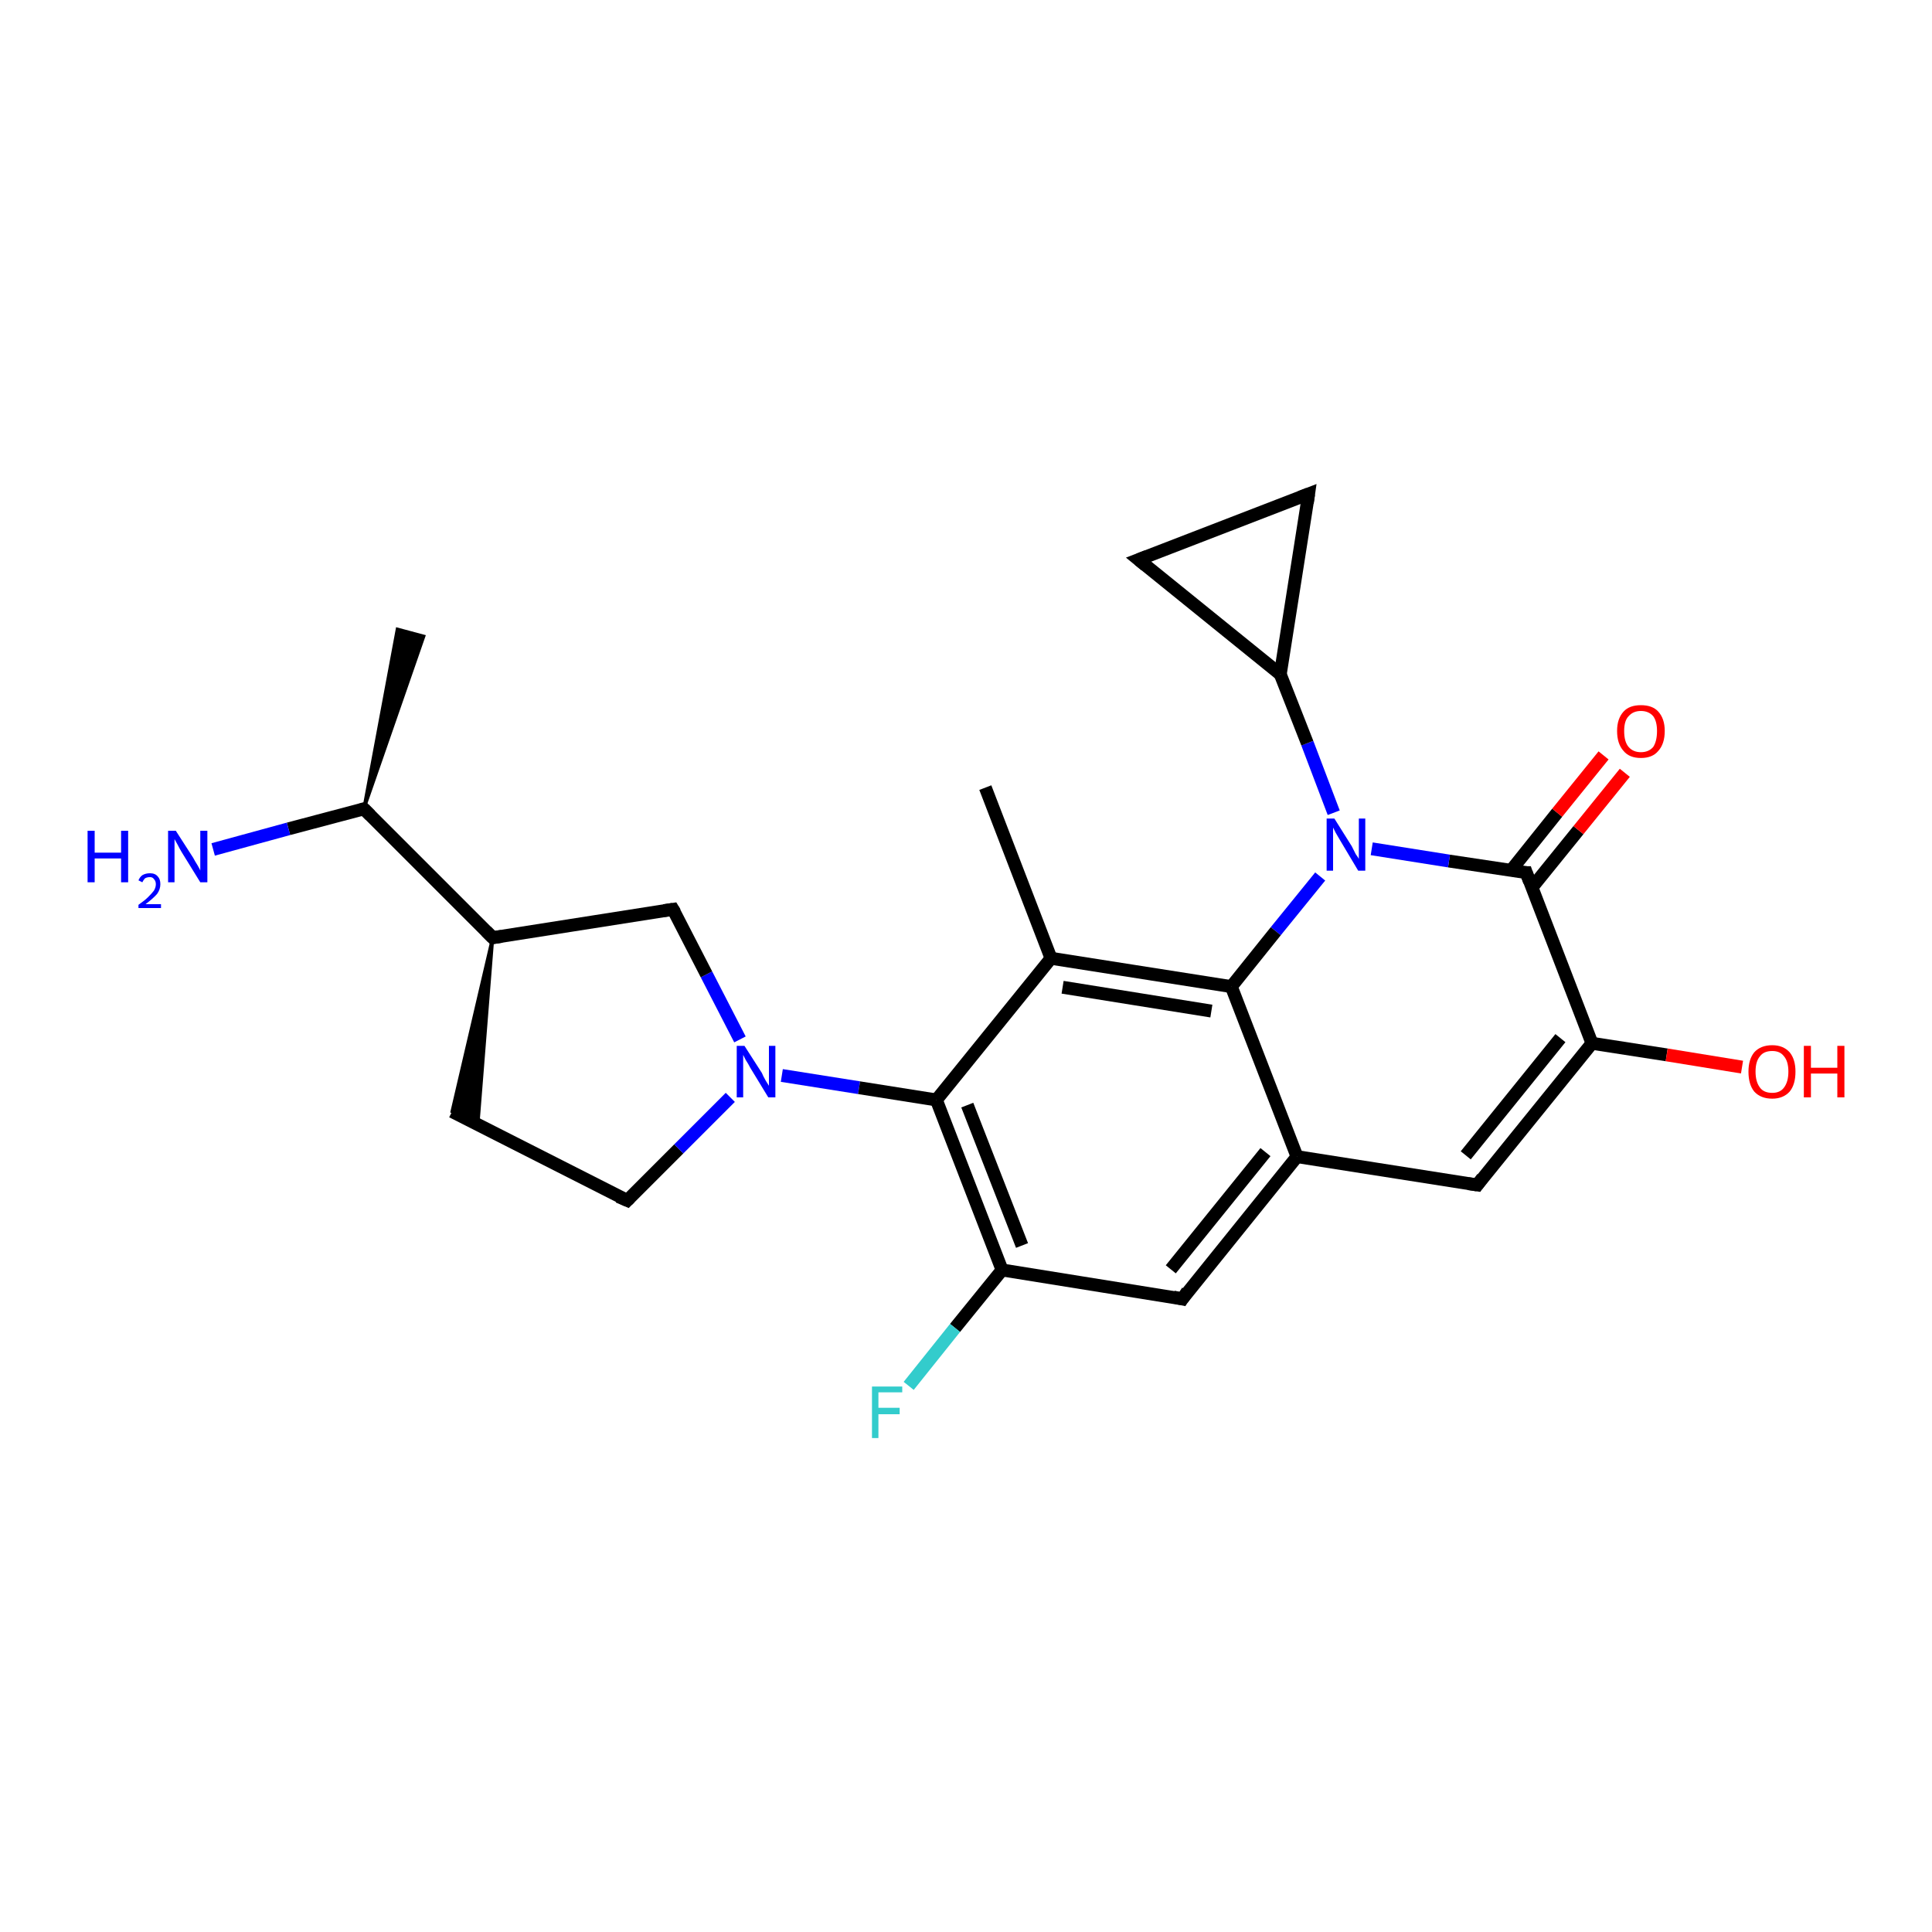 <?xml version='1.0' encoding='iso-8859-1'?>
<svg version='1.1' baseProfile='full'
              xmlns='http://www.w3.org/2000/svg'
                      xmlns:rdkit='http://www.rdkit.org/xml'
                      xmlns:xlink='http://www.w3.org/1999/xlink'
                  xml:space='preserve'
width='300px' height='300px' viewBox='0 0 300 300'>
<!-- END OF HEADER -->
<rect style='opacity:1.0;fill:#FFFFFF;stroke:none' width='300.0' height='300.0' x='0.0' y='0.0'> </rect>
<path class='bond-0 atom-1 atom-0' d='M 56.5,125.6 L 61.7,97.7 L 65.8,98.8 Z' style='fill:#000000;fill-rule:evenodd;fill-opacity:1;stroke:#000000;stroke-width:0.5px;stroke-linecap:butt;stroke-linejoin:miter;stroke-opacity:1;' />
<path class='bond-1 atom-1 atom-2' d='M 56.5,125.6 L 44.8,128.7' style='fill:none;fill-rule:evenodd;stroke:#000000;stroke-width:2.0px;stroke-linecap:butt;stroke-linejoin:miter;stroke-opacity:1' />
<path class='bond-1 atom-1 atom-2' d='M 44.8,128.7 L 33.1,131.9' style='fill:none;fill-rule:evenodd;stroke:#0000FF;stroke-width:2.0px;stroke-linecap:butt;stroke-linejoin:miter;stroke-opacity:1' />
<path class='bond-2 atom-1 atom-3' d='M 56.5,125.6 L 76.5,145.6' style='fill:none;fill-rule:evenodd;stroke:#000000;stroke-width:2.0px;stroke-linecap:butt;stroke-linejoin:miter;stroke-opacity:1' />
<path class='bond-3 atom-3 atom-4' d='M 76.5,145.6 L 74.2,174.6 L 70.2,172.6 Z' style='fill:#000000;fill-rule:evenodd;fill-opacity:1;stroke:#000000;stroke-width:0.5px;stroke-linecap:butt;stroke-linejoin:miter;stroke-opacity:1;' />
<path class='bond-4 atom-4 atom-5' d='M 70.2,172.6 L 97.4,186.4' style='fill:none;fill-rule:evenodd;stroke:#000000;stroke-width:2.0px;stroke-linecap:butt;stroke-linejoin:miter;stroke-opacity:1' />
<path class='bond-5 atom-5 atom-6' d='M 97.4,186.4 L 105.4,178.4' style='fill:none;fill-rule:evenodd;stroke:#000000;stroke-width:2.0px;stroke-linecap:butt;stroke-linejoin:miter;stroke-opacity:1' />
<path class='bond-5 atom-5 atom-6' d='M 105.4,178.4 L 113.4,170.4' style='fill:none;fill-rule:evenodd;stroke:#0000FF;stroke-width:2.0px;stroke-linecap:butt;stroke-linejoin:miter;stroke-opacity:1' />
<path class='bond-6 atom-6 atom-7' d='M 114.9,161.4 L 109.7,151.3' style='fill:none;fill-rule:evenodd;stroke:#0000FF;stroke-width:2.0px;stroke-linecap:butt;stroke-linejoin:miter;stroke-opacity:1' />
<path class='bond-6 atom-6 atom-7' d='M 109.7,151.3 L 104.5,141.2' style='fill:none;fill-rule:evenodd;stroke:#000000;stroke-width:2.0px;stroke-linecap:butt;stroke-linejoin:miter;stroke-opacity:1' />
<path class='bond-7 atom-6 atom-8' d='M 121.4,167.0 L 133.4,168.9' style='fill:none;fill-rule:evenodd;stroke:#0000FF;stroke-width:2.0px;stroke-linecap:butt;stroke-linejoin:miter;stroke-opacity:1' />
<path class='bond-7 atom-6 atom-8' d='M 133.4,168.9 L 145.4,170.8' style='fill:none;fill-rule:evenodd;stroke:#000000;stroke-width:2.0px;stroke-linecap:butt;stroke-linejoin:miter;stroke-opacity:1' />
<path class='bond-8 atom-8 atom-9' d='M 145.4,170.8 L 155.6,197.2' style='fill:none;fill-rule:evenodd;stroke:#000000;stroke-width:2.0px;stroke-linecap:butt;stroke-linejoin:miter;stroke-opacity:1' />
<path class='bond-8 atom-8 atom-9' d='M 150.2,171.6 L 158.7,193.4' style='fill:none;fill-rule:evenodd;stroke:#000000;stroke-width:2.0px;stroke-linecap:butt;stroke-linejoin:miter;stroke-opacity:1' />
<path class='bond-9 atom-9 atom-10' d='M 155.6,197.2 L 148.3,206.2' style='fill:none;fill-rule:evenodd;stroke:#000000;stroke-width:2.0px;stroke-linecap:butt;stroke-linejoin:miter;stroke-opacity:1' />
<path class='bond-9 atom-9 atom-10' d='M 148.3,206.2 L 141.1,215.2' style='fill:none;fill-rule:evenodd;stroke:#33CCCC;stroke-width:2.0px;stroke-linecap:butt;stroke-linejoin:miter;stroke-opacity:1' />
<path class='bond-10 atom-9 atom-11' d='M 155.6,197.2 L 183.6,201.7' style='fill:none;fill-rule:evenodd;stroke:#000000;stroke-width:2.0px;stroke-linecap:butt;stroke-linejoin:miter;stroke-opacity:1' />
<path class='bond-11 atom-11 atom-12' d='M 183.6,201.7 L 201.4,179.6' style='fill:none;fill-rule:evenodd;stroke:#000000;stroke-width:2.0px;stroke-linecap:butt;stroke-linejoin:miter;stroke-opacity:1' />
<path class='bond-11 atom-11 atom-12' d='M 181.8,197.1 L 196.5,178.9' style='fill:none;fill-rule:evenodd;stroke:#000000;stroke-width:2.0px;stroke-linecap:butt;stroke-linejoin:miter;stroke-opacity:1' />
<path class='bond-12 atom-12 atom-13' d='M 201.4,179.6 L 229.4,184.0' style='fill:none;fill-rule:evenodd;stroke:#000000;stroke-width:2.0px;stroke-linecap:butt;stroke-linejoin:miter;stroke-opacity:1' />
<path class='bond-13 atom-13 atom-14' d='M 229.4,184.0 L 247.2,162.0' style='fill:none;fill-rule:evenodd;stroke:#000000;stroke-width:2.0px;stroke-linecap:butt;stroke-linejoin:miter;stroke-opacity:1' />
<path class='bond-13 atom-13 atom-14' d='M 227.6,179.4 L 242.3,161.2' style='fill:none;fill-rule:evenodd;stroke:#000000;stroke-width:2.0px;stroke-linecap:butt;stroke-linejoin:miter;stroke-opacity:1' />
<path class='bond-14 atom-14 atom-15' d='M 247.2,162.0 L 258.8,163.8' style='fill:none;fill-rule:evenodd;stroke:#000000;stroke-width:2.0px;stroke-linecap:butt;stroke-linejoin:miter;stroke-opacity:1' />
<path class='bond-14 atom-14 atom-15' d='M 258.8,163.8 L 270.5,165.7' style='fill:none;fill-rule:evenodd;stroke:#FF0000;stroke-width:2.0px;stroke-linecap:butt;stroke-linejoin:miter;stroke-opacity:1' />
<path class='bond-15 atom-14 atom-16' d='M 247.2,162.0 L 237.0,135.5' style='fill:none;fill-rule:evenodd;stroke:#000000;stroke-width:2.0px;stroke-linecap:butt;stroke-linejoin:miter;stroke-opacity:1' />
<path class='bond-16 atom-16 atom-17' d='M 237.9,137.8 L 245.1,128.9' style='fill:none;fill-rule:evenodd;stroke:#000000;stroke-width:2.0px;stroke-linecap:butt;stroke-linejoin:miter;stroke-opacity:1' />
<path class='bond-16 atom-16 atom-17' d='M 245.1,128.9 L 252.3,120.0' style='fill:none;fill-rule:evenodd;stroke:#FF0000;stroke-width:2.0px;stroke-linecap:butt;stroke-linejoin:miter;stroke-opacity:1' />
<path class='bond-16 atom-16 atom-17' d='M 234.6,135.2 L 241.8,126.2' style='fill:none;fill-rule:evenodd;stroke:#000000;stroke-width:2.0px;stroke-linecap:butt;stroke-linejoin:miter;stroke-opacity:1' />
<path class='bond-16 atom-16 atom-17' d='M 241.8,126.2 L 249.0,117.3' style='fill:none;fill-rule:evenodd;stroke:#FF0000;stroke-width:2.0px;stroke-linecap:butt;stroke-linejoin:miter;stroke-opacity:1' />
<path class='bond-17 atom-16 atom-18' d='M 237.0,135.5 L 225.0,133.7' style='fill:none;fill-rule:evenodd;stroke:#000000;stroke-width:2.0px;stroke-linecap:butt;stroke-linejoin:miter;stroke-opacity:1' />
<path class='bond-17 atom-16 atom-18' d='M 225.0,133.7 L 213.0,131.8' style='fill:none;fill-rule:evenodd;stroke:#0000FF;stroke-width:2.0px;stroke-linecap:butt;stroke-linejoin:miter;stroke-opacity:1' />
<path class='bond-18 atom-18 atom-19' d='M 207.1,126.2 L 203.0,115.4' style='fill:none;fill-rule:evenodd;stroke:#0000FF;stroke-width:2.0px;stroke-linecap:butt;stroke-linejoin:miter;stroke-opacity:1' />
<path class='bond-18 atom-18 atom-19' d='M 203.0,115.4 L 198.8,104.7' style='fill:none;fill-rule:evenodd;stroke:#000000;stroke-width:2.0px;stroke-linecap:butt;stroke-linejoin:miter;stroke-opacity:1' />
<path class='bond-19 atom-19 atom-20' d='M 198.8,104.7 L 176.8,86.9' style='fill:none;fill-rule:evenodd;stroke:#000000;stroke-width:2.0px;stroke-linecap:butt;stroke-linejoin:miter;stroke-opacity:1' />
<path class='bond-20 atom-20 atom-21' d='M 176.8,86.9 L 203.2,76.7' style='fill:none;fill-rule:evenodd;stroke:#000000;stroke-width:2.0px;stroke-linecap:butt;stroke-linejoin:miter;stroke-opacity:1' />
<path class='bond-21 atom-18 atom-22' d='M 205.0,136.1 L 198.1,144.6' style='fill:none;fill-rule:evenodd;stroke:#0000FF;stroke-width:2.0px;stroke-linecap:butt;stroke-linejoin:miter;stroke-opacity:1' />
<path class='bond-21 atom-18 atom-22' d='M 198.1,144.6 L 191.2,153.2' style='fill:none;fill-rule:evenodd;stroke:#000000;stroke-width:2.0px;stroke-linecap:butt;stroke-linejoin:miter;stroke-opacity:1' />
<path class='bond-22 atom-22 atom-23' d='M 191.2,153.2 L 163.2,148.8' style='fill:none;fill-rule:evenodd;stroke:#000000;stroke-width:2.0px;stroke-linecap:butt;stroke-linejoin:miter;stroke-opacity:1' />
<path class='bond-22 atom-22 atom-23' d='M 188.1,157.0 L 165.0,153.3' style='fill:none;fill-rule:evenodd;stroke:#000000;stroke-width:2.0px;stroke-linecap:butt;stroke-linejoin:miter;stroke-opacity:1' />
<path class='bond-23 atom-23 atom-24' d='M 163.2,148.8 L 153.0,122.3' style='fill:none;fill-rule:evenodd;stroke:#000000;stroke-width:2.0px;stroke-linecap:butt;stroke-linejoin:miter;stroke-opacity:1' />
<path class='bond-24 atom-7 atom-3' d='M 104.5,141.2 L 76.5,145.6' style='fill:none;fill-rule:evenodd;stroke:#000000;stroke-width:2.0px;stroke-linecap:butt;stroke-linejoin:miter;stroke-opacity:1' />
<path class='bond-25 atom-23 atom-8' d='M 163.2,148.8 L 145.4,170.8' style='fill:none;fill-rule:evenodd;stroke:#000000;stroke-width:2.0px;stroke-linecap:butt;stroke-linejoin:miter;stroke-opacity:1' />
<path class='bond-26 atom-22 atom-12' d='M 191.2,153.2 L 201.4,179.6' style='fill:none;fill-rule:evenodd;stroke:#000000;stroke-width:2.0px;stroke-linecap:butt;stroke-linejoin:miter;stroke-opacity:1' />
<path class='bond-27 atom-21 atom-19' d='M 203.2,76.7 L 198.8,104.7' style='fill:none;fill-rule:evenodd;stroke:#000000;stroke-width:2.0px;stroke-linecap:butt;stroke-linejoin:miter;stroke-opacity:1' />
<path d='M 55.9,125.8 L 56.5,125.6 L 57.5,126.6' style='fill:none;stroke:#000000;stroke-width:2.0px;stroke-linecap:butt;stroke-linejoin:miter;stroke-opacity:1;' />
<path d='M 75.5,144.6 L 76.5,145.6 L 77.9,145.4' style='fill:none;stroke:#000000;stroke-width:2.0px;stroke-linecap:butt;stroke-linejoin:miter;stroke-opacity:1;' />
<path d='M 96.0,185.8 L 97.4,186.4 L 97.8,186.0' style='fill:none;stroke:#000000;stroke-width:2.0px;stroke-linecap:butt;stroke-linejoin:miter;stroke-opacity:1;' />
<path d='M 104.8,141.7 L 104.5,141.2 L 103.1,141.4' style='fill:none;stroke:#000000;stroke-width:2.0px;stroke-linecap:butt;stroke-linejoin:miter;stroke-opacity:1;' />
<path d='M 182.2,201.4 L 183.6,201.7 L 184.4,200.5' style='fill:none;stroke:#000000;stroke-width:2.0px;stroke-linecap:butt;stroke-linejoin:miter;stroke-opacity:1;' />
<path d='M 228.0,183.8 L 229.4,184.0 L 230.2,182.9' style='fill:none;stroke:#000000;stroke-width:2.0px;stroke-linecap:butt;stroke-linejoin:miter;stroke-opacity:1;' />
<path d='M 237.5,136.9 L 237.0,135.5 L 236.4,135.5' style='fill:none;stroke:#000000;stroke-width:2.0px;stroke-linecap:butt;stroke-linejoin:miter;stroke-opacity:1;' />
<path d='M 177.9,87.8 L 176.8,86.9 L 178.1,86.4' style='fill:none;stroke:#000000;stroke-width:2.0px;stroke-linecap:butt;stroke-linejoin:miter;stroke-opacity:1;' />
<path d='M 201.9,77.2 L 203.2,76.7 L 203.0,78.1' style='fill:none;stroke:#000000;stroke-width:2.0px;stroke-linecap:butt;stroke-linejoin:miter;stroke-opacity:1;' />
<path class='atom-2' d='M 13.6 129.0
L 14.7 129.0
L 14.7 132.4
L 18.8 132.4
L 18.8 129.0
L 19.9 129.0
L 19.9 137.0
L 18.8 137.0
L 18.8 133.3
L 14.7 133.3
L 14.7 137.0
L 13.6 137.0
L 13.6 129.0
' fill='#0000FF'/>
<path class='atom-2' d='M 21.5 136.7
Q 21.7 136.2, 22.1 135.9
Q 22.6 135.6, 23.3 135.6
Q 24.1 135.6, 24.5 136.1
Q 24.9 136.5, 24.9 137.3
Q 24.9 138.1, 24.4 138.8
Q 23.8 139.5, 22.6 140.4
L 25.0 140.4
L 25.0 141.0
L 21.5 141.0
L 21.5 140.5
Q 22.5 139.8, 23.0 139.3
Q 23.6 138.7, 23.9 138.3
Q 24.2 137.8, 24.2 137.3
Q 24.2 136.8, 23.9 136.5
Q 23.7 136.2, 23.3 136.2
Q 22.8 136.2, 22.5 136.4
Q 22.3 136.6, 22.1 137.0
L 21.5 136.7
' fill='#0000FF'/>
<path class='atom-2' d='M 27.3 129.0
L 30.0 133.2
Q 30.2 133.6, 30.7 134.4
Q 31.1 135.1, 31.1 135.2
L 31.1 129.0
L 32.2 129.0
L 32.2 137.0
L 31.1 137.0
L 28.2 132.3
Q 27.9 131.8, 27.6 131.2
Q 27.2 130.5, 27.1 130.3
L 27.1 137.0
L 26.1 137.0
L 26.1 129.0
L 27.3 129.0
' fill='#0000FF'/>
<path class='atom-6' d='M 115.6 162.4
L 118.3 166.6
Q 118.5 167.1, 118.9 167.8
Q 119.4 168.6, 119.4 168.6
L 119.4 162.4
L 120.4 162.4
L 120.4 170.4
L 119.3 170.4
L 116.5 165.8
Q 116.2 165.2, 115.8 164.6
Q 115.5 164.0, 115.4 163.8
L 115.4 170.4
L 114.4 170.4
L 114.4 162.4
L 115.6 162.4
' fill='#0000FF'/>
<path class='atom-10' d='M 135.4 215.3
L 140.1 215.3
L 140.1 216.2
L 136.4 216.2
L 136.4 218.6
L 139.7 218.6
L 139.7 219.6
L 136.4 219.6
L 136.4 223.3
L 135.4 223.3
L 135.4 215.3
' fill='#33CCCC'/>
<path class='atom-15' d='M 271.5 166.4
Q 271.5 164.5, 272.4 163.4
Q 273.4 162.3, 275.2 162.3
Q 276.9 162.3, 277.9 163.4
Q 278.8 164.5, 278.8 166.4
Q 278.8 168.4, 277.9 169.5
Q 276.9 170.6, 275.2 170.6
Q 273.4 170.6, 272.4 169.5
Q 271.5 168.4, 271.5 166.4
M 275.2 169.7
Q 276.4 169.7, 277.0 168.9
Q 277.7 168.0, 277.7 166.4
Q 277.7 164.8, 277.0 164.0
Q 276.4 163.2, 275.2 163.2
Q 273.9 163.2, 273.3 164.0
Q 272.6 164.8, 272.6 166.4
Q 272.6 168.0, 273.3 168.9
Q 273.9 169.7, 275.2 169.7
' fill='#FF0000'/>
<path class='atom-15' d='M 280.1 162.4
L 281.2 162.4
L 281.2 165.8
L 285.3 165.8
L 285.3 162.4
L 286.4 162.4
L 286.4 170.4
L 285.3 170.4
L 285.3 166.7
L 281.2 166.7
L 281.2 170.4
L 280.1 170.4
L 280.1 162.4
' fill='#FF0000'/>
<path class='atom-17' d='M 251.1 113.5
Q 251.1 111.6, 252.1 110.5
Q 253.0 109.5, 254.8 109.5
Q 256.6 109.5, 257.5 110.5
Q 258.5 111.6, 258.5 113.5
Q 258.5 115.5, 257.5 116.6
Q 256.6 117.7, 254.8 117.7
Q 253.0 117.7, 252.1 116.6
Q 251.1 115.5, 251.1 113.5
M 254.8 116.8
Q 256.0 116.8, 256.7 116.0
Q 257.3 115.1, 257.3 113.5
Q 257.3 112.0, 256.7 111.2
Q 256.0 110.4, 254.8 110.4
Q 253.6 110.4, 252.9 111.2
Q 252.2 111.9, 252.2 113.5
Q 252.2 115.2, 252.9 116.0
Q 253.6 116.8, 254.8 116.8
' fill='#FF0000'/>
<path class='atom-18' d='M 207.2 127.1
L 209.9 131.4
Q 210.1 131.8, 210.5 132.6
Q 211.0 133.3, 211.0 133.4
L 211.0 127.1
L 212.0 127.1
L 212.0 135.2
L 210.9 135.2
L 208.1 130.5
Q 207.8 130.0, 207.4 129.3
Q 207.1 128.7, 207.0 128.5
L 207.0 135.2
L 206.0 135.2
L 206.0 127.1
L 207.2 127.1
' fill='#0000FF'/>
</svg>
